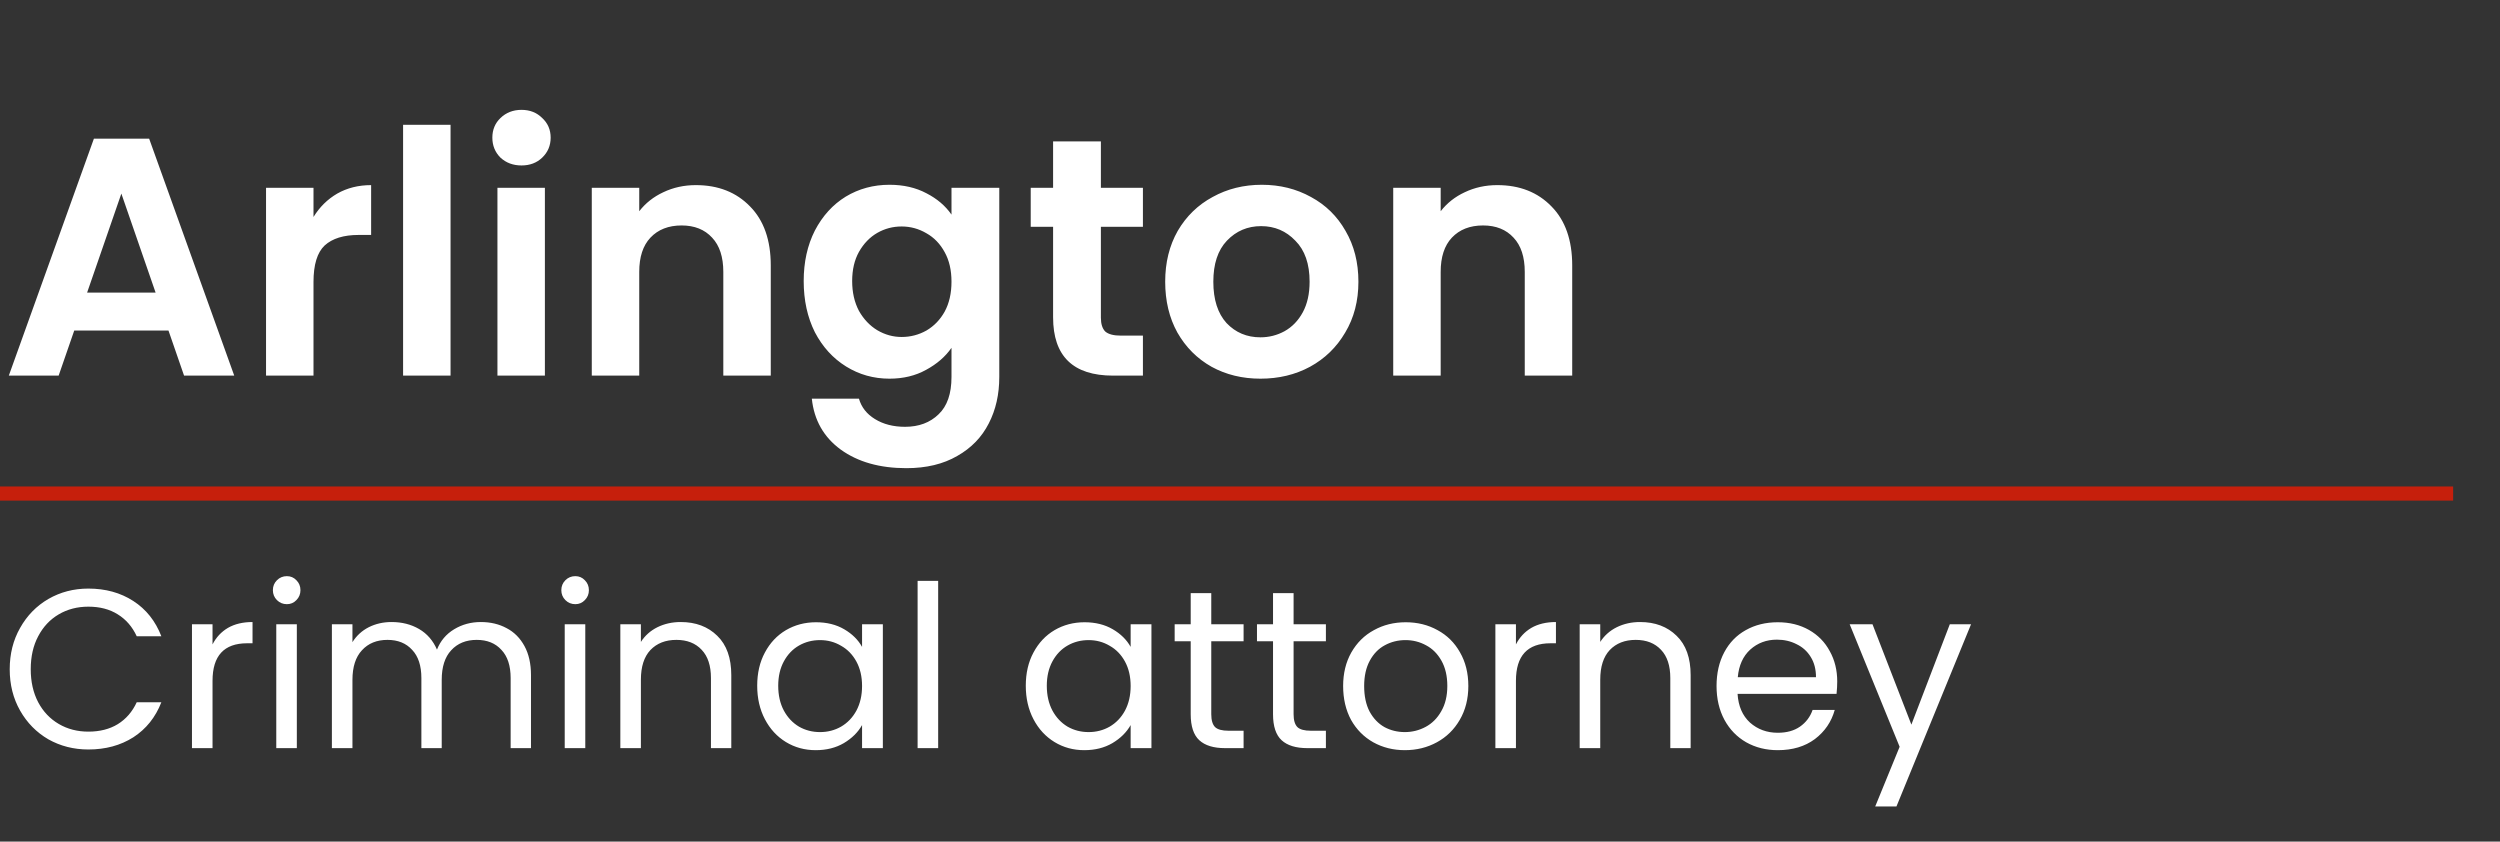 <svg width="404" height="136" viewBox="0 0 404 136" fill="none" xmlns="http://www.w3.org/2000/svg">
<rect x="0" y="0" width="404" height="136" fill="#333333" stroke="none"/>
<path d="M27.226 53.415H11.997L9.477 60.701H1.424L15.174 22.41H24.103L37.853 60.701H29.745L27.226 53.415ZM25.144 47.28L19.611 31.284L14.078 47.28H25.144ZM50.661 35.064C51.647 33.457 52.926 32.197 54.496 31.284C56.103 30.371 57.929 29.915 59.974 29.915V37.967H57.947C55.537 37.967 53.711 38.533 52.469 39.665C51.264 40.797 50.661 42.77 50.661 45.581V60.701H42.992V30.353H50.661V35.064ZM72.809 20.164V60.701H65.139V20.164H72.809ZM84.275 26.737C82.924 26.737 81.792 26.317 80.879 25.477C80.002 24.601 79.564 23.524 79.564 22.245C79.564 20.967 80.002 19.908 80.879 19.068C81.792 18.192 82.924 17.753 84.275 17.753C85.626 17.753 86.74 18.192 87.617 19.068C88.53 19.908 88.986 20.967 88.986 22.245C88.986 23.524 88.53 24.601 87.617 25.477C86.74 26.317 85.626 26.737 84.275 26.737ZM88.055 30.353V60.701H80.386V30.353H88.055ZM112.449 29.915C116.065 29.915 118.986 31.065 121.214 33.366C123.442 35.63 124.556 38.807 124.556 42.897V60.701H116.887V43.938C116.887 41.528 116.284 39.684 115.079 38.405C113.874 37.091 112.23 36.433 110.149 36.433C108.03 36.433 106.351 37.091 105.109 38.405C103.904 39.684 103.301 41.528 103.301 43.938V60.701H95.632V30.353H103.301V34.133C104.324 32.818 105.62 31.795 107.191 31.065C108.797 30.298 110.55 29.915 112.449 29.915ZM143.736 29.86C146 29.86 147.99 30.316 149.707 31.229C151.423 32.106 152.774 33.256 153.761 34.68V30.353H161.484V60.92C161.484 63.732 160.918 66.233 159.786 68.425C158.654 70.652 156.956 72.405 154.692 73.683C152.428 74.998 149.689 75.656 146.475 75.656C142.165 75.656 138.623 74.651 135.848 72.643C133.109 70.634 131.556 67.895 131.191 64.426H138.806C139.207 65.814 140.066 66.909 141.38 67.713C142.732 68.552 144.357 68.972 146.256 68.972C148.483 68.972 150.291 68.297 151.679 66.946C153.067 65.631 153.761 63.622 153.761 60.92V56.209C152.774 57.633 151.405 58.82 149.652 59.769C147.936 60.719 145.964 61.194 143.736 61.194C141.179 61.194 138.842 60.536 136.724 59.222C134.606 57.907 132.926 56.063 131.684 53.689C130.479 51.279 129.877 48.521 129.877 45.417C129.877 42.349 130.479 39.629 131.684 37.255C132.926 34.881 134.588 33.055 136.669 31.777C138.787 30.499 141.143 29.86 143.736 29.86ZM153.761 45.527C153.761 43.664 153.395 42.076 152.665 40.761C151.935 39.41 150.948 38.387 149.707 37.693C148.465 36.963 147.132 36.598 145.708 36.598C144.284 36.598 142.969 36.945 141.764 37.638C140.559 38.332 139.573 39.355 138.806 40.706C138.075 42.021 137.71 43.591 137.71 45.417C137.71 47.243 138.075 48.85 138.806 50.238C139.573 51.589 140.559 52.63 141.764 53.36C143.005 54.091 144.32 54.456 145.708 54.456C147.132 54.456 148.465 54.109 149.707 53.415C150.948 52.685 151.935 51.662 152.665 50.347C153.395 48.996 153.761 47.389 153.761 45.527ZM177.904 36.652V51.333C177.904 52.356 178.141 53.105 178.616 53.579C179.127 54.018 179.967 54.237 181.136 54.237H184.696V60.701H179.876C173.412 60.701 170.18 57.56 170.18 51.279V36.652H166.564V30.353H170.18V22.848H177.904V30.353H184.696V36.652H177.904ZM203.688 61.194C200.767 61.194 198.137 60.555 195.8 59.276C193.463 57.962 191.619 56.117 190.267 53.744C188.953 51.37 188.295 48.631 188.295 45.527C188.295 42.422 188.971 39.684 190.322 37.31C191.71 34.936 193.591 33.11 195.964 31.832C198.338 30.517 200.986 29.86 203.907 29.86C206.829 29.86 209.477 30.517 211.85 31.832C214.224 33.11 216.087 34.936 217.438 37.31C218.826 39.684 219.52 42.422 219.52 45.527C219.52 48.631 218.808 51.37 217.383 53.744C215.995 56.117 214.096 57.962 211.686 59.276C209.312 60.555 206.646 61.194 203.688 61.194ZM203.688 54.511C205.076 54.511 206.373 54.182 207.578 53.525C208.819 52.831 209.805 51.808 210.536 50.457C211.266 49.106 211.631 47.462 211.631 45.527C211.631 42.642 210.864 40.432 209.331 38.898C207.833 37.328 205.989 36.543 203.798 36.543C201.607 36.543 199.762 37.328 198.265 38.898C196.804 40.432 196.074 42.642 196.074 45.527C196.074 48.412 196.786 50.639 198.21 52.21C199.671 53.744 201.497 54.511 203.688 54.511ZM241.963 29.915C245.578 29.915 248.5 31.065 250.727 33.366C252.955 35.63 254.069 38.807 254.069 42.897V60.701H246.4V43.938C246.4 41.528 245.797 39.684 244.592 38.405C243.387 37.091 241.743 36.433 239.662 36.433C237.544 36.433 235.864 37.091 234.622 38.405C233.417 39.684 232.814 41.528 232.814 43.938V60.701H225.145V30.353H232.814V34.133C233.837 32.818 235.133 31.795 236.704 31.065C238.311 30.298 240.064 29.915 241.963 29.915Z" fill="white"/>
<path d="M1.57 108.153C1.57 105.669 2.13 103.441 3.25 101.469C4.37 99.473 5.892 97.915 7.815 96.795C9.763 95.675 11.918 95.115 14.279 95.115C17.055 95.115 19.477 95.784 21.547 97.124C23.616 98.463 25.126 100.362 26.075 102.821H22.095C21.388 101.287 20.366 100.106 19.027 99.278C17.712 98.451 16.13 98.037 14.279 98.037C12.502 98.037 10.907 98.451 9.495 99.278C8.083 100.106 6.975 101.287 6.172 102.821C5.368 104.33 4.967 106.107 4.967 108.153C4.967 110.173 5.368 111.951 6.172 113.484C6.975 114.994 8.083 116.163 9.495 116.99C10.907 117.818 12.502 118.232 14.279 118.232C16.13 118.232 17.712 117.83 19.027 117.027C20.366 116.199 21.388 115.018 22.095 113.484H26.075C25.126 115.919 23.616 117.806 21.547 119.145C19.477 120.46 17.055 121.117 14.279 121.117C11.918 121.117 9.763 120.569 7.815 119.474C5.892 118.354 4.37 116.808 3.25 114.836C2.13 112.864 1.57 110.636 1.57 108.153ZM34.345 104.135C34.93 102.991 35.758 102.102 36.829 101.469C37.924 100.836 39.251 100.52 40.809 100.52V103.953H39.933C36.208 103.953 34.345 105.974 34.345 110.015V120.898H31.022V100.885H34.345V104.135ZM46.362 97.635C45.729 97.635 45.194 97.416 44.755 96.978C44.317 96.539 44.098 96.004 44.098 95.371C44.098 94.738 44.317 94.202 44.755 93.764C45.194 93.326 45.729 93.106 46.362 93.106C46.971 93.106 47.482 93.326 47.896 93.764C48.334 94.202 48.553 94.738 48.553 95.371C48.553 96.004 48.334 96.539 47.896 96.978C47.482 97.416 46.971 97.635 46.362 97.635ZM47.969 100.885V120.898H44.646V100.885H47.969ZM77.7 100.52C79.258 100.52 80.645 100.849 81.863 101.506C83.08 102.139 84.042 103.101 84.748 104.391C85.454 105.681 85.807 107.252 85.807 109.102V120.898H82.52V109.577C82.52 107.58 82.021 106.059 81.023 105.012C80.049 103.941 78.722 103.405 77.042 103.405C75.314 103.405 73.938 103.965 72.915 105.085C71.893 106.18 71.382 107.775 71.382 109.869V120.898H68.095V109.577C68.095 107.58 67.596 106.059 66.597 105.012C65.624 103.941 64.297 103.405 62.617 103.405C60.888 103.405 59.513 103.965 58.49 105.085C57.468 106.18 56.956 107.775 56.956 109.869V120.898H53.633V100.885H56.956V103.77C57.614 102.723 58.49 101.92 59.586 101.36C60.706 100.8 61.935 100.52 63.274 100.52C64.954 100.52 66.439 100.897 67.73 101.652C69.02 102.407 69.982 103.515 70.615 104.975C71.175 103.563 72.1 102.468 73.39 101.689C74.681 100.909 76.117 100.52 77.7 100.52ZM92.975 97.635C92.342 97.635 91.806 97.416 91.368 96.978C90.93 96.539 90.71 96.004 90.71 95.371C90.71 94.738 90.93 94.202 91.368 93.764C91.806 93.326 92.342 93.106 92.975 93.106C93.583 93.106 94.095 93.326 94.509 93.764C94.947 94.202 95.166 94.738 95.166 95.371C95.166 96.004 94.947 96.539 94.509 96.978C94.095 97.416 93.583 97.635 92.975 97.635ZM94.582 100.885V120.898H91.258V100.885H94.582ZM109.996 100.52C112.431 100.52 114.403 101.262 115.913 102.748C117.422 104.208 118.177 106.327 118.177 109.102V120.898H114.89V109.577C114.89 107.58 114.391 106.059 113.393 105.012C112.395 103.941 111.031 103.405 109.303 103.405C107.55 103.405 106.15 103.953 105.103 105.048C104.08 106.144 103.569 107.739 103.569 109.832V120.898H100.246V100.885H103.569V103.734C104.226 102.711 105.115 101.92 106.235 101.36C107.379 100.8 108.633 100.52 109.996 100.52ZM122.364 110.818C122.364 108.773 122.778 106.984 123.605 105.45C124.433 103.892 125.565 102.687 127.002 101.835C128.463 100.982 130.082 100.556 131.859 100.556C133.612 100.556 135.134 100.934 136.424 101.689C137.714 102.443 138.676 103.393 139.309 104.537V100.885H142.669V120.898H139.309V117.173C138.652 118.342 137.666 119.315 136.351 120.095C135.06 120.849 133.551 121.227 131.822 121.227C130.045 121.227 128.438 120.788 127.002 119.912C125.565 119.035 124.433 117.806 123.605 116.223C122.778 114.641 122.364 112.839 122.364 110.818ZM139.309 110.855C139.309 109.346 139.005 108.031 138.396 106.911C137.787 105.791 136.96 104.939 135.913 104.354C134.89 103.746 133.758 103.441 132.516 103.441C131.275 103.441 130.142 103.734 129.12 104.318C128.097 104.902 127.282 105.754 126.673 106.874C126.064 107.994 125.76 109.309 125.76 110.818C125.76 112.352 126.064 113.691 126.673 114.836C127.282 115.956 128.097 116.82 129.12 117.429C130.142 118.013 131.275 118.305 132.516 118.305C133.758 118.305 134.89 118.013 135.913 117.429C136.96 116.82 137.787 115.956 138.396 114.836C139.005 113.691 139.309 112.364 139.309 110.855ZM151.608 93.873V120.898H148.285V93.873H151.608ZM165.767 110.818C165.767 108.773 166.181 106.984 167.008 105.45C167.836 103.892 168.968 102.687 170.405 101.835C171.865 100.982 173.485 100.556 175.262 100.556C177.015 100.556 178.536 100.934 179.827 101.689C181.117 102.443 182.079 103.393 182.712 104.537V100.885H186.072V120.898H182.712V117.173C182.054 118.342 181.068 119.315 179.754 120.095C178.463 120.849 176.954 121.227 175.225 121.227C173.448 121.227 171.841 120.788 170.405 119.912C168.968 119.035 167.836 117.806 167.008 116.223C166.181 114.641 165.767 112.839 165.767 110.818ZM182.712 110.855C182.712 109.346 182.408 108.031 181.799 106.911C181.19 105.791 180.362 104.939 179.316 104.354C178.293 103.746 177.161 103.441 175.919 103.441C174.677 103.441 173.545 103.734 172.523 104.318C171.5 104.902 170.685 105.754 170.076 106.874C169.467 107.994 169.163 109.309 169.163 110.818C169.163 112.352 169.467 113.691 170.076 114.836C170.685 115.956 171.5 116.82 172.523 117.429C173.545 118.013 174.677 118.305 175.919 118.305C177.161 118.305 178.293 118.013 179.316 117.429C180.362 116.82 181.19 115.956 181.799 114.836C182.408 113.691 182.712 112.364 182.712 110.855ZM195.741 103.624V115.42C195.741 116.394 195.948 117.088 196.362 117.502C196.776 117.891 197.494 118.086 198.517 118.086H200.964V120.898H197.969C196.119 120.898 194.731 120.472 193.806 119.62C192.881 118.768 192.418 117.368 192.418 115.42V103.624H189.825V100.885H192.418V95.845H195.741V100.885H200.964V103.624H195.741ZM209.044 103.624V115.42C209.044 116.394 209.251 117.088 209.665 117.502C210.079 117.891 210.797 118.086 211.82 118.086H214.266V120.898H211.272C209.421 120.898 208.034 120.472 207.108 119.62C206.183 118.768 205.721 117.368 205.721 115.42V103.624H203.128V100.885H205.721V95.845H209.044V100.885H214.266V103.624H209.044ZM227.021 121.227C225.146 121.227 223.442 120.801 221.908 119.948C220.399 119.096 219.206 117.891 218.329 116.333C217.477 114.75 217.051 112.924 217.051 110.855C217.051 108.81 217.489 107.008 218.366 105.45C219.267 103.868 220.484 102.662 222.018 101.835C223.552 100.982 225.268 100.556 227.167 100.556C229.066 100.556 230.783 100.982 232.317 101.835C233.85 102.662 235.056 103.855 235.932 105.414C236.833 106.972 237.283 108.786 237.283 110.855C237.283 112.924 236.821 114.75 235.895 116.333C234.995 117.891 233.765 119.096 232.207 119.948C230.649 120.801 228.92 121.227 227.021 121.227ZM227.021 118.305C228.214 118.305 229.334 118.025 230.381 117.465C231.428 116.905 232.268 116.065 232.901 114.945C233.558 113.825 233.887 112.462 233.887 110.855C233.887 109.248 233.57 107.885 232.937 106.765C232.304 105.645 231.477 104.817 230.454 104.281C229.431 103.721 228.324 103.441 227.131 103.441C225.913 103.441 224.793 103.721 223.771 104.281C222.773 104.817 221.969 105.645 221.361 106.765C220.752 107.885 220.448 109.248 220.448 110.855C220.448 112.486 220.74 113.862 221.324 114.982C221.933 116.102 222.736 116.942 223.734 117.502C224.733 118.037 225.828 118.305 227.021 118.305ZM244.976 104.135C245.56 102.991 246.388 102.102 247.459 101.469C248.555 100.836 249.882 100.52 251.44 100.52V103.953H250.564C246.839 103.953 244.976 105.974 244.976 110.015V120.898H241.653V100.885H244.976V104.135ZM265.027 100.52C267.462 100.52 269.434 101.262 270.943 102.748C272.453 104.208 273.208 106.327 273.208 109.102V120.898H269.921V109.577C269.921 107.58 269.422 106.059 268.423 105.012C267.425 103.941 266.062 103.405 264.333 103.405C262.58 103.405 261.18 103.953 260.133 105.048C259.111 106.144 258.6 107.739 258.6 109.832V120.898H255.276V100.885H258.6V103.734C259.257 102.711 260.146 101.92 261.266 101.36C262.41 100.8 263.664 100.52 265.027 100.52ZM296.896 110.125C296.896 110.758 296.86 111.427 296.786 112.133H280.791C280.913 114.105 281.582 115.651 282.799 116.771C284.041 117.867 285.538 118.415 287.291 118.415C288.728 118.415 289.921 118.086 290.87 117.429C291.844 116.747 292.526 115.846 292.915 114.726H296.494C295.959 116.649 294.887 118.22 293.281 119.437C291.674 120.63 289.677 121.227 287.291 121.227C285.392 121.227 283.688 120.801 282.179 119.948C280.693 119.096 279.525 117.891 278.673 116.333C277.821 114.75 277.394 112.924 277.394 110.855C277.394 108.786 277.808 106.972 278.636 105.414C279.464 103.855 280.62 102.662 282.106 101.835C283.615 100.982 285.344 100.556 287.291 100.556C289.19 100.556 290.87 100.97 292.331 101.798C293.792 102.626 294.912 103.77 295.691 105.231C296.494 106.667 296.896 108.299 296.896 110.125ZM293.463 109.431C293.463 108.165 293.183 107.081 292.623 106.18C292.063 105.255 291.296 104.561 290.322 104.099C289.373 103.612 288.314 103.368 287.145 103.368C285.465 103.368 284.029 103.904 282.836 104.975C281.667 106.047 280.998 107.532 280.827 109.431H293.463ZM318.52 100.885L306.469 130.32H303.036L306.98 120.679L298.909 100.885H302.597L308.879 117.1L315.087 100.885H318.52Z" fill="white"/>
<line x1="-1.10371e-07" y1="79.757" x2="396.425" y2="79.757" stroke="#C61F0C" stroke-width="2.282"/>
</svg>
